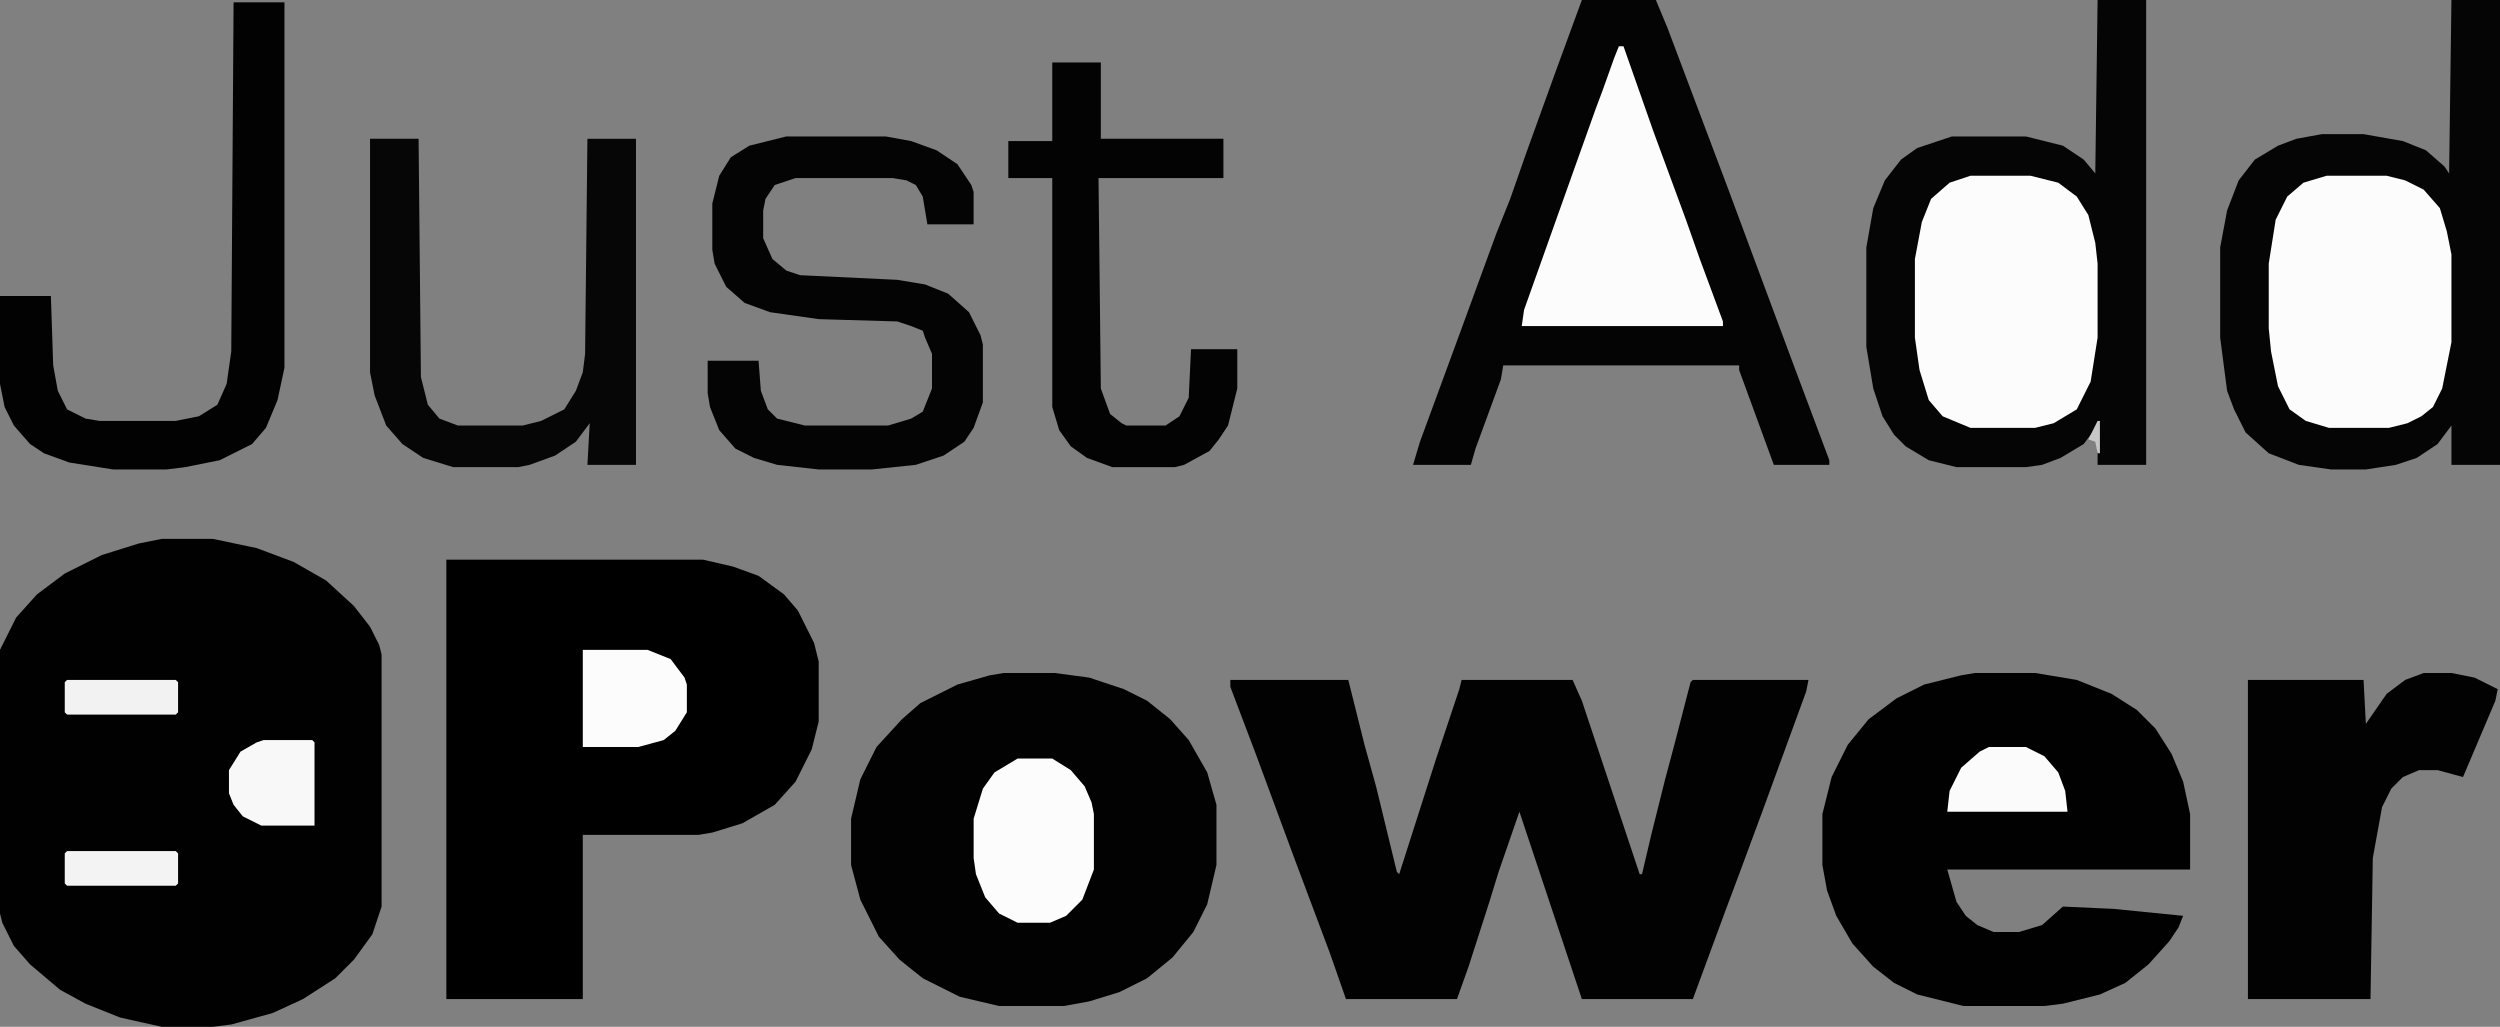 <svg width="1081" height="444" xmlns="http://www.w3.org/2000/svg"><rect width="100%" height="100%" fill="#808080" stroke="none"/><g class="layer"><path d="M70 233h22l19 4 16 6 14 8 12 11 7 9 4 8 1 4v109l-4 12-8 11-8 8-14 9-13 6-18 5-8 1H70l-18-4-15-6-11-6-13-11-7-8-5-10-1-4V281l7-14 9-10 12-9 16-8 16-5z" fill="#010101"/><path d="M193 242h111l13 3 11 4 11 8 6 7 7 14 2 8v26l-3 12-7 14-9 10-14 8-13 4-6 1h-50v71h-59z"/><path d="M532 294h51l7 28 5 18 9 37 1 1 16-50 10-30 1-4h48l4 9 25 75h1l4-17 6-24 4-15 7-27 1-1h50l-1 5-19 52-10 27-6 16-14 38h-48l-12-36-15-45-9 26-4 13-9 28-5 14h-48l-7-20-15-40-17-46-11-29zm-98-3h22l15 2 15 5 10 5 10 8 8 9 8 14 4 14v26l-4 17-6 12-9 11-11 9-12 6-13 4-11 2h-28l-17-4-16-8-10-8-9-10-8-16-4-15v-20l4-17 7-14 11-12 8-7 16-8 14-4z" fill="#020202"/><path d="M1060 0h21v201h-21v-17l-6 8-9 6-9 3-13 2h-15l-14-2-13-5-10-9-5-10-3-8-3-23v-39l3-16 5-13 7-9 10-6 8-3 11-2h18l17 3 10 4 8 7 2 3zM907 0h21v201h-21v-17l-6 8-10 6-8 3-7 1h-30l-12-3-10-6-5-5-5-8-4-12-3-18v-43l3-17 5-12 7-9 7-5 15-5h32l16 4 9 6 5 6z" fill="#050505"/><path d="M854 291h26l18 3 15 6 11 7 8 8 7 11 5 12 3 14v24H842l4 14 4 6 5 4 7 3h11l10-3 9-8 22 1 30 3-2 5-4 6-9 10-10 8-11 5-16 4-8 1h-35l-20-5-10-5-9-7-9-10-7-12-4-11-2-11v-22l4-16 7-14 9-11 12-9 12-6 16-4z" fill="#010101"/><path d="M684 0h32l5 12 26 69 13 35 16 43 15 40v2h-24l-15-41v-2H650l-1 6-11 30-2 7h-25l3-10 18-49 15-41 6-15 7-20 13-36z" fill="#040404"/><path d="M1048 291h12l10 2 10 5-1 5-14 33-11-3h-8l-7 3-5 5-4 8-4 22-1 61h-53V294h50l1 19 9-13 8-6z" fill="#020202"/><path d="M340 59h43l11 2 11 4 9 6 6 9 1 3v14h-20l-2-12-3-5-4-2-6-1h-42l-9 3-4 6-1 5v12l4 9 6 5 6 2 42 2 12 2 10 4 9 8 5 10 1 4v25l-4 11-4 6-9 6-12 4-19 2h-23l-18-2-10-3-8-4-7-8-4-10-1-6v-14h22l1 13 3 8 4 4 12 3h36l10-3 5-3 4-10v-15l-3-7-1-3-5-2-6-2-34-1-21-3-11-4-8-7-5-10-1-6V88l3-12 5-8 8-5z" fill="#040404"/><path d="M1006 76h26l8 2 8 4 7 8 3 10 2 10v38l-4 20-4 8-5 4-6 3-8 2h-26l-10-3-7-5-5-10-3-15-1-10v-28l3-19 5-10 7-6zm-154 0h26l12 3 8 6 5 8 3 12 1 9v32l-3 19-6 12-10 6-8 2h-28l-12-5-6-7-4-13-2-14v-34l3-16 4-10 8-7z" fill="#FCFCFC"/><path d="M101 1h22v158l-3 14-5 12-6 7-14 7-15 3-8 1H49l-19-3-11-4-6-4-7-8-4-8-2-10v-38h22l1 30 2 11 4 8 8 4 6 1h33l10-2 8-5 4-9 2-14z" fill="#020202"/><path d="M160 60h21l1 103 3 12 5 6 8 3h28l8-2 10-5 5-8 3-8 1-8 1-93h21v141h-21l1-18-6 8-9 6-11 4-5 1h-28l-13-4-9-6-7-8-5-13-2-10z" fill="#060606"/><path d="M455 27h21v33h53v17h-54l1 91 4 11 5 4 2 1h17l6-4 4-8 1-21h20v17l-4 16-4 6-4 5-11 6-4 1h-27l-11-4-7-5-5-7-3-10V77h-19V61h19z" fill="#030303"/><path d="M700 20h2l13 37 14 38 6 17 10 27v2h-87l1-7 21-59 10-28 3-8 5-14zM440 328h15l8 5 6 7 3 7 1 5v24l-5 13-7 7-7 3h-14l-8-4-6-7-4-10-1-7v-17l4-13 5-7zm-188-47h28l10 4 6 8 1 3v12l-5 8-5 4-11 3h-24z" fill="#FCFCFC"/><path d="M114 320h21l1 1v36h-23l-8-4-4-5-2-5v-10l5-8 7-4z" fill="#F8F8F8"/><path d="M860 323h16l8 4 6 7 3 8 1 9h-52l1-9 5-10 8-7z" fill="#FBFBFB"/><path d="M29 368h47l1 1v13l-1 1H29l-1-1v-13z" fill="#F3F3F3"/><path d="M29 294h47l1 1v13l-1 1H29l-1-1v-13z" fill="#F2F2F2"/><path d="M907 182h1v14h-1l-1-5-3-1 2-4z" fill="#C7C7C7"/></g></svg>